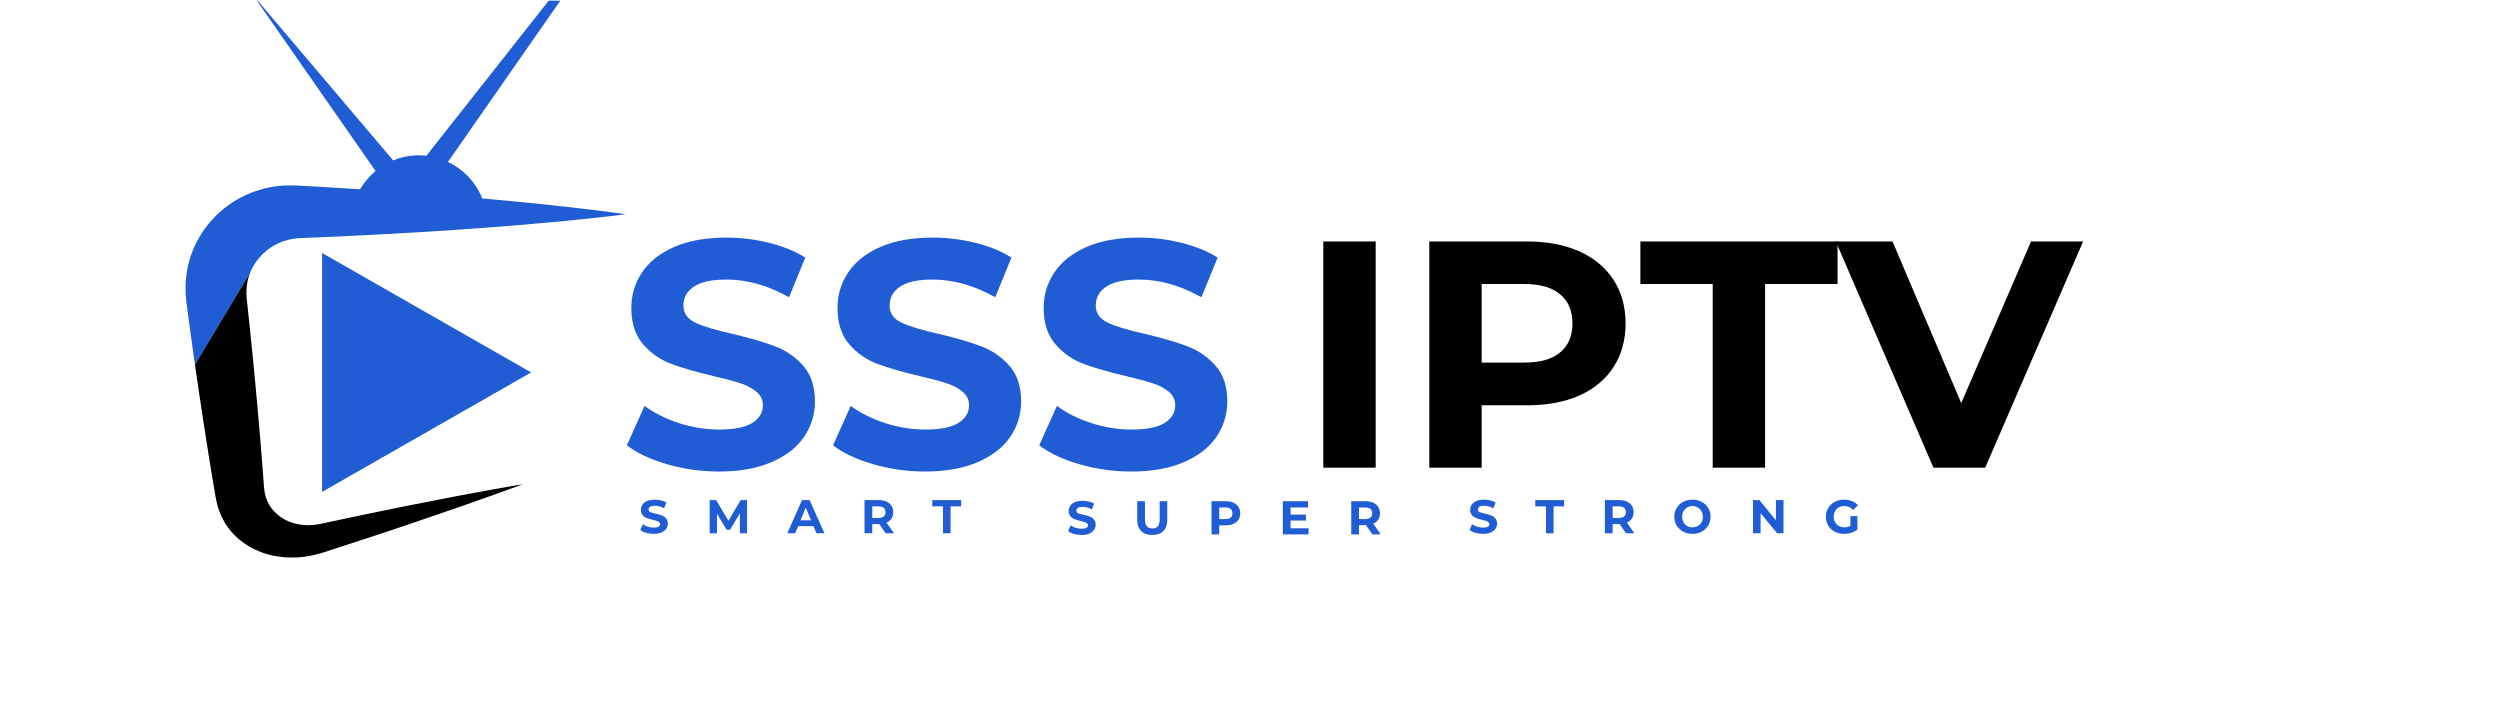 <?xml version="1.0" encoding="UTF-8"?>
<svg xmlns="http://www.w3.org/2000/svg" xmlns:xlink="http://www.w3.org/1999/xlink" width="350" zoomAndPan="magnify" viewBox="0 0 262.5 75" height="100" preserveAspectRatio="xMidYMid meet" version="1.0">
  <defs>
    <g></g>
    <clipPath id="8715899ecc">
      <path d="M 19.48 0.07 L 68.105 0.07 L 68.105 38.301 L 19.48 38.301 Z M 19.48 0.07 " clip-rule="nonzero"></path>
    </clipPath>
    <clipPath id="c3521dc866">
      <path d="M 20 28 L 55 28 L 55 58.562 L 20 58.562 Z M 20 28 " clip-rule="nonzero"></path>
    </clipPath>
    <clipPath id="291a0a1122">
      <path d="M 33.82 26.566 L 55.77 26.566 L 55.77 51.684 L 33.82 51.684 Z M 33.82 26.566 " clip-rule="nonzero"></path>
    </clipPath>
    <clipPath id="7ff761b698">
      <path d="M 55.77 39.105 L 33.82 51.648 L 33.82 26.566 Z M 55.77 39.105 " clip-rule="nonzero"></path>
    </clipPath>
  </defs>
  <g fill="#205cd4" fill-opacity="1">
    <g transform="translate(64.867, 49.103)">
      <g>
        <path d="M 10.625 0.406 C 8.75 0.406 6.93 0.148 5.172 -0.359 C 3.422 -0.867 2.016 -1.531 0.953 -2.344 L 2.812 -6.484 C 3.832 -5.734 5.039 -5.129 6.438 -4.672 C 7.844 -4.223 9.25 -4 10.656 -4 C 12.219 -4 13.367 -4.227 14.109 -4.688 C 14.859 -5.156 15.234 -5.773 15.234 -6.547 C 15.234 -7.109 15.016 -7.578 14.578 -7.953 C 14.141 -8.328 13.57 -8.629 12.875 -8.859 C 12.188 -9.086 11.254 -9.336 10.078 -9.609 C 8.266 -10.035 6.781 -10.461 5.625 -10.891 C 4.477 -11.316 3.488 -12.004 2.656 -12.953 C 1.832 -13.91 1.422 -15.18 1.422 -16.766 C 1.422 -18.141 1.797 -19.383 2.547 -20.5 C 3.297 -21.625 4.422 -22.516 5.922 -23.172 C 7.422 -23.828 9.258 -24.156 11.438 -24.156 C 12.945 -24.156 14.426 -23.973 15.875 -23.609 C 17.332 -23.254 18.602 -22.738 19.688 -22.062 L 17.984 -17.891 C 15.785 -19.129 13.594 -19.75 11.406 -19.75 C 9.863 -19.75 8.723 -19.5 7.984 -19 C 7.254 -18.508 6.891 -17.852 6.891 -17.031 C 6.891 -16.219 7.312 -15.613 8.156 -15.219 C 9.008 -14.82 10.305 -14.43 12.047 -14.047 C 13.859 -13.617 15.336 -13.188 16.484 -12.75 C 17.641 -12.32 18.629 -11.645 19.453 -10.719 C 20.285 -9.789 20.703 -8.535 20.703 -6.953 C 20.703 -5.598 20.32 -4.359 19.562 -3.234 C 18.801 -2.117 17.66 -1.234 16.141 -0.578 C 14.629 0.078 12.789 0.406 10.625 0.406 Z M 10.625 0.406 "></path>
      </g>
    </g>
  </g>
  <g fill="#205cd4" fill-opacity="1">
    <g transform="translate(86.515, 49.103)">
      <g>
        <path d="M 10.625 0.406 C 8.75 0.406 6.93 0.148 5.172 -0.359 C 3.422 -0.867 2.016 -1.531 0.953 -2.344 L 2.812 -6.484 C 3.832 -5.734 5.039 -5.129 6.438 -4.672 C 7.844 -4.223 9.25 -4 10.656 -4 C 12.219 -4 13.367 -4.227 14.109 -4.688 C 14.859 -5.156 15.234 -5.773 15.234 -6.547 C 15.234 -7.109 15.016 -7.578 14.578 -7.953 C 14.141 -8.328 13.57 -8.629 12.875 -8.859 C 12.188 -9.086 11.254 -9.336 10.078 -9.609 C 8.266 -10.035 6.781 -10.461 5.625 -10.891 C 4.477 -11.316 3.488 -12.004 2.656 -12.953 C 1.832 -13.91 1.422 -15.18 1.422 -16.766 C 1.422 -18.141 1.797 -19.383 2.547 -20.5 C 3.297 -21.625 4.422 -22.516 5.922 -23.172 C 7.422 -23.828 9.258 -24.156 11.438 -24.156 C 12.945 -24.156 14.426 -23.973 15.875 -23.609 C 17.332 -23.254 18.602 -22.738 19.688 -22.062 L 17.984 -17.891 C 15.785 -19.129 13.594 -19.75 11.406 -19.75 C 9.863 -19.75 8.723 -19.5 7.984 -19 C 7.254 -18.508 6.891 -17.852 6.891 -17.031 C 6.891 -16.219 7.312 -15.613 8.156 -15.219 C 9.008 -14.82 10.305 -14.43 12.047 -14.047 C 13.859 -13.617 15.336 -13.188 16.484 -12.75 C 17.641 -12.32 18.629 -11.645 19.453 -10.719 C 20.285 -9.789 20.703 -8.535 20.703 -6.953 C 20.703 -5.598 20.32 -4.359 19.562 -3.234 C 18.801 -2.117 17.66 -1.234 16.141 -0.578 C 14.629 0.078 12.789 0.406 10.625 0.406 Z M 10.625 0.406 "></path>
      </g>
    </g>
  </g>
  <g fill="#205cd4" fill-opacity="1">
    <g transform="translate(108.164, 49.103)">
      <g>
        <path d="M 10.625 0.406 C 8.75 0.406 6.93 0.148 5.172 -0.359 C 3.422 -0.867 2.016 -1.531 0.953 -2.344 L 2.812 -6.484 C 3.832 -5.734 5.039 -5.129 6.438 -4.672 C 7.844 -4.223 9.25 -4 10.656 -4 C 12.219 -4 13.367 -4.227 14.109 -4.688 C 14.859 -5.156 15.234 -5.773 15.234 -6.547 C 15.234 -7.109 15.016 -7.578 14.578 -7.953 C 14.141 -8.328 13.57 -8.629 12.875 -8.859 C 12.188 -9.086 11.254 -9.336 10.078 -9.609 C 8.266 -10.035 6.781 -10.461 5.625 -10.891 C 4.477 -11.316 3.488 -12.004 2.656 -12.953 C 1.832 -13.91 1.422 -15.18 1.422 -16.766 C 1.422 -18.141 1.797 -19.383 2.547 -20.5 C 3.297 -21.625 4.422 -22.516 5.922 -23.172 C 7.422 -23.828 9.258 -24.156 11.438 -24.156 C 12.945 -24.156 14.426 -23.973 15.875 -23.609 C 17.332 -23.254 18.602 -22.738 19.688 -22.062 L 17.984 -17.891 C 15.785 -19.129 13.594 -19.75 11.406 -19.75 C 9.863 -19.75 8.723 -19.5 7.984 -19 C 7.254 -18.508 6.891 -17.852 6.891 -17.031 C 6.891 -16.219 7.312 -15.613 8.156 -15.219 C 9.008 -14.82 10.305 -14.43 12.047 -14.047 C 13.859 -13.617 15.336 -13.188 16.484 -12.75 C 17.641 -12.32 18.629 -11.645 19.453 -10.719 C 20.285 -9.789 20.703 -8.535 20.703 -6.953 C 20.703 -5.598 20.32 -4.359 19.562 -3.234 C 18.801 -2.117 17.66 -1.234 16.141 -0.578 C 14.629 0.078 12.789 0.406 10.625 0.406 Z M 10.625 0.406 "></path>
      </g>
    </g>
  </g>
  <g fill="#000000" fill-opacity="1">
    <g transform="translate(136.134, 49.103)">
      <g>
        <path d="M 2.812 -23.75 L 8.312 -23.75 L 8.312 0 L 2.812 0 Z M 2.812 -23.75 "></path>
      </g>
    </g>
  </g>
  <g fill="#000000" fill-opacity="1">
    <g transform="translate(147.263, 49.103)">
      <g>
        <path d="M 13.094 -23.75 C 15.195 -23.75 17.023 -23.398 18.578 -22.703 C 20.129 -22.004 21.32 -21.008 22.156 -19.719 C 23 -18.426 23.422 -16.898 23.422 -15.141 C 23.422 -13.391 23 -11.863 22.156 -10.562 C 21.32 -9.27 20.129 -8.273 18.578 -7.578 C 17.023 -6.891 15.195 -6.547 13.094 -6.547 L 8.312 -6.547 L 8.312 0 L 2.812 0 L 2.812 -23.75 Z M 12.797 -11.031 C 14.441 -11.031 15.691 -11.383 16.547 -12.094 C 17.41 -12.812 17.844 -13.828 17.844 -15.141 C 17.844 -16.473 17.41 -17.492 16.547 -18.203 C 15.691 -18.922 14.441 -19.281 12.797 -19.281 L 8.312 -19.281 L 8.312 -11.031 Z M 12.797 -11.031 "></path>
      </g>
    </g>
  </g>
  <g fill="#000000" fill-opacity="1">
    <g transform="translate(172.101, 49.103)">
      <g>
        <path d="M 7.734 -19.281 L 0.141 -19.281 L 0.141 -23.75 L 20.844 -23.75 L 20.844 -19.281 L 13.234 -19.281 L 13.234 0 L 7.734 0 Z M 7.734 -19.281 "></path>
      </g>
    </g>
  </g>
  <g fill="#000000" fill-opacity="1">
    <g transform="translate(193.071, 49.103)">
      <g>
        <path d="M 25.656 -23.75 L 15.375 0 L 9.938 0 L -0.312 -23.75 L 5.641 -23.75 L 12.859 -6.781 L 20.188 -23.75 Z M 25.656 -23.75 "></path>
      </g>
    </g>
  </g>
  <g clip-path="url(#8715899ecc)">
    <path fill="#205cd4" d="M 62.98 22.129 C 62.066 22.016 60.918 21.875 59.547 21.723 C 58.133 21.562 56.473 21.387 54.566 21.203 C 53.586 21.105 52.535 21.008 51.418 20.906 C 51.164 20.887 50.898 20.863 50.637 20.84 C 49.965 19.137 48.656 17.773 47.035 17 L 68.105 -13.234 L 44.77 16.352 C 44.512 16.324 44.25 16.305 43.984 16.305 C 43.039 16.305 42.125 16.496 41.285 16.844 L 26.562 -0.516 L 39.434 17.957 C 38.789 18.492 38.234 19.141 37.805 19.875 C 37.68 19.863 37.555 19.855 37.43 19.848 C 36.984 19.82 36.527 19.793 36.07 19.766 C 35.605 19.738 35.137 19.707 34.66 19.68 C 34.18 19.652 33.695 19.625 33.203 19.594 C 33.078 19.59 32.953 19.582 32.828 19.574 C 32.703 19.566 32.578 19.562 32.453 19.555 C 32.328 19.547 32.199 19.539 32.074 19.531 C 31.949 19.527 31.82 19.52 31.691 19.512 C 31.629 19.508 31.562 19.504 31.496 19.5 C 31.434 19.496 31.367 19.496 31.301 19.492 C 31.234 19.488 31.172 19.484 31.105 19.48 C 31.039 19.477 30.973 19.477 30.906 19.473 C 30.824 19.473 30.738 19.469 30.652 19.469 C 30.566 19.469 30.484 19.469 30.398 19.473 C 30.312 19.473 30.227 19.473 30.141 19.473 C 30.055 19.473 29.969 19.477 29.879 19.477 C 29.535 19.496 29.191 19.527 28.844 19.578 C 28.5 19.629 28.152 19.695 27.812 19.781 C 27.469 19.863 27.125 19.965 26.789 20.082 C 26.453 20.199 26.121 20.332 25.797 20.484 C 25.141 20.785 24.512 21.152 23.926 21.582 C 23.336 22.012 22.785 22.504 22.289 23.051 C 21.789 23.598 21.344 24.195 20.965 24.836 C 20.582 25.48 20.27 26.164 20.027 26.883 C 19.906 27.238 19.809 27.605 19.727 27.977 C 19.645 28.348 19.586 28.723 19.543 29.102 C 19.504 29.477 19.48 29.855 19.48 30.238 C 19.48 30.617 19.5 30.996 19.539 31.375 L 19.562 31.656 L 19.57 31.727 L 19.574 31.777 L 19.59 31.887 L 19.645 32.309 C 19.656 32.379 19.664 32.449 19.672 32.52 C 19.684 32.59 19.691 32.66 19.703 32.73 C 19.711 32.801 19.719 32.871 19.73 32.941 C 19.738 33.012 19.75 33.082 19.758 33.152 C 19.777 33.293 19.797 33.434 19.816 33.574 C 19.832 33.715 19.852 33.852 19.871 33.992 C 19.891 34.133 19.91 34.27 19.93 34.41 C 19.949 34.551 19.965 34.688 19.984 34.828 C 20.137 35.93 20.289 37.016 20.438 38.078 C 20.449 38.148 20.461 38.215 20.469 38.285 L 26.273 28.617 C 26.355 28.41 26.453 28.203 26.562 28.008 C 26.738 27.691 26.945 27.391 27.176 27.109 C 27.406 26.832 27.664 26.578 27.941 26.348 C 28.219 26.117 28.516 25.914 28.828 25.742 C 28.984 25.656 29.141 25.574 29.305 25.504 C 29.465 25.434 29.629 25.371 29.797 25.312 C 29.965 25.258 30.133 25.207 30.305 25.168 C 30.473 25.125 30.645 25.094 30.82 25.066 C 30.863 25.062 30.906 25.059 30.949 25.055 C 30.992 25.051 31.035 25.047 31.082 25.039 C 31.125 25.035 31.168 25.031 31.211 25.027 C 31.254 25.02 31.297 25.016 31.34 25.012 C 31.402 25.008 31.465 25.004 31.527 25 C 31.59 25 31.648 24.996 31.711 24.992 C 31.773 24.992 31.836 24.988 31.895 24.984 C 31.957 24.984 32.02 24.98 32.078 24.98 C 32.203 24.973 32.324 24.969 32.449 24.965 C 32.57 24.957 32.695 24.953 32.816 24.945 C 32.938 24.941 33.059 24.938 33.18 24.934 C 33.301 24.926 33.418 24.922 33.539 24.918 C 34.016 24.898 34.488 24.875 34.953 24.855 C 35.414 24.836 35.871 24.812 36.32 24.793 C 36.766 24.77 37.207 24.75 37.641 24.727 C 38.074 24.707 38.5 24.684 38.922 24.664 C 40.574 24.578 42.145 24.488 43.629 24.402 C 45.082 24.316 46.453 24.227 47.75 24.141 C 49.02 24.055 50.219 23.965 51.348 23.883 C 52.453 23.797 53.496 23.715 54.473 23.633 C 56.371 23.477 58.035 23.324 59.453 23.188 C 60.836 23.055 61.996 22.93 62.926 22.828 C 63.84 22.727 64.539 22.645 65.008 22.586 C 65.469 22.531 65.711 22.496 65.711 22.496 C 65.711 22.496 65.477 22.461 65.023 22.398 C 64.566 22.336 63.883 22.242 62.98 22.129 " fill-opacity="1" fill-rule="nonzero"></path>
  </g>
  <g clip-path="url(#c3521dc866)">
    <path fill="#000000" d="M 20.891 41.18 C 21.039 42.184 21.188 43.168 21.336 44.133 C 21.484 45.09 21.629 46.027 21.777 46.945 C 21.848 47.402 21.922 47.855 21.992 48.301 C 22.066 48.746 22.137 49.188 22.211 49.625 C 22.281 50.059 22.352 50.488 22.422 50.91 C 22.492 51.336 22.562 51.754 22.633 52.168 L 22.648 52.246 C 22.648 52.25 22.648 52.258 22.652 52.262 C 22.652 52.27 22.652 52.277 22.656 52.285 C 22.656 52.289 22.656 52.297 22.66 52.305 C 22.66 52.312 22.664 52.32 22.664 52.332 L 22.707 52.527 L 22.797 52.922 C 22.805 52.953 22.812 52.984 22.82 53.016 C 22.828 53.051 22.832 53.082 22.84 53.113 C 22.848 53.148 22.855 53.18 22.867 53.211 C 22.875 53.242 22.887 53.273 22.898 53.305 L 23.031 53.676 L 23.168 54.043 C 23.18 54.07 23.195 54.102 23.207 54.129 C 23.223 54.16 23.238 54.188 23.25 54.215 C 23.266 54.246 23.281 54.273 23.297 54.301 C 23.312 54.332 23.324 54.359 23.34 54.387 L 23.52 54.727 L 23.609 54.895 L 23.719 55.051 C 23.852 55.266 23.996 55.469 24.152 55.664 C 24.309 55.859 24.477 56.043 24.652 56.219 C 24.824 56.391 25.012 56.555 25.199 56.711 C 25.391 56.863 25.586 57.008 25.793 57.145 C 25.992 57.277 26.203 57.402 26.414 57.516 C 26.629 57.633 26.848 57.738 27.07 57.832 C 27.289 57.93 27.516 58.016 27.746 58.09 C 27.973 58.168 28.203 58.234 28.438 58.293 C 28.672 58.348 28.91 58.395 29.148 58.43 C 29.387 58.465 29.629 58.492 29.867 58.512 C 30.109 58.531 30.348 58.539 30.59 58.539 C 30.828 58.543 31.066 58.535 31.305 58.52 C 31.367 58.516 31.426 58.508 31.484 58.504 C 31.543 58.5 31.605 58.496 31.664 58.488 C 31.723 58.484 31.781 58.477 31.84 58.473 C 31.898 58.465 31.957 58.461 32.016 58.453 C 32.078 58.441 32.137 58.434 32.195 58.422 C 32.254 58.41 32.312 58.402 32.371 58.391 C 32.43 58.379 32.484 58.371 32.543 58.359 C 32.602 58.348 32.66 58.34 32.719 58.328 L 32.891 58.297 C 32.906 58.293 32.922 58.289 32.934 58.285 C 32.949 58.281 32.965 58.281 32.977 58.277 C 32.992 58.273 33.008 58.27 33.02 58.266 C 33.035 58.262 33.051 58.258 33.062 58.254 L 33.406 58.164 L 33.742 58.07 L 33.758 58.066 L 33.891 58.027 L 34.023 57.984 C 34.203 57.926 34.379 57.867 34.555 57.812 C 34.73 57.754 34.902 57.699 35.074 57.645 C 35.246 57.586 35.418 57.531 35.586 57.477 C 35.754 57.422 35.922 57.367 36.09 57.312 C 36.754 57.098 37.398 56.887 38.023 56.68 C 38.645 56.477 39.246 56.277 39.832 56.086 C 40.41 55.891 40.973 55.707 41.516 55.523 C 42.059 55.344 42.582 55.168 43.09 54.996 C 45.074 54.324 46.816 53.727 48.305 53.207 C 49.754 52.703 50.973 52.27 51.953 51.918 C 52.914 51.574 53.648 51.305 54.141 51.125 C 54.629 50.945 54.887 50.848 54.887 50.848 C 54.887 50.848 54.633 50.887 54.148 50.969 C 53.66 51.055 52.926 51.18 51.969 51.352 C 50.992 51.523 49.77 51.75 48.316 52.023 C 46.82 52.309 45.062 52.648 43.051 53.051 C 42.535 53.152 42.004 53.262 41.457 53.371 C 40.902 53.484 40.328 53.602 39.738 53.723 C 39.145 53.848 38.527 53.973 37.898 54.105 C 37.258 54.238 36.598 54.379 35.922 54.523 C 35.75 54.559 35.578 54.594 35.406 54.633 C 35.23 54.668 35.059 54.707 34.883 54.742 C 34.703 54.781 34.527 54.82 34.348 54.859 C 34.168 54.898 33.988 54.938 33.805 54.973 L 33.668 55.004 L 33.602 55.02 L 33.547 55.027 L 33.336 55.059 L 33.125 55.094 C 33.117 55.094 33.105 55.094 33.098 55.098 C 33.09 55.098 33.082 55.102 33.07 55.102 C 33.062 55.102 33.055 55.105 33.047 55.105 C 33.035 55.105 33.027 55.109 33.02 55.109 L 32.914 55.117 C 32.879 55.117 32.844 55.121 32.809 55.121 C 32.773 55.125 32.738 55.125 32.703 55.129 C 32.668 55.133 32.633 55.133 32.598 55.137 C 32.562 55.141 32.527 55.141 32.492 55.145 C 32.457 55.145 32.422 55.145 32.387 55.141 C 32.352 55.141 32.316 55.141 32.281 55.141 C 32.25 55.137 32.215 55.137 32.18 55.137 C 32.145 55.137 32.109 55.137 32.074 55.133 C 31.934 55.125 31.797 55.113 31.66 55.098 C 31.52 55.078 31.383 55.059 31.25 55.031 C 31.113 55.004 30.98 54.973 30.848 54.938 C 30.715 54.898 30.586 54.859 30.457 54.812 C 30.332 54.762 30.207 54.707 30.086 54.645 C 29.965 54.586 29.844 54.52 29.73 54.453 C 29.613 54.383 29.504 54.309 29.395 54.23 C 29.285 54.148 29.18 54.066 29.082 53.977 C 28.98 53.891 28.883 53.797 28.793 53.699 C 28.699 53.605 28.613 53.504 28.531 53.398 C 28.449 53.293 28.375 53.18 28.305 53.066 C 28.234 52.953 28.172 52.832 28.117 52.711 L 28.066 52.621 L 28.031 52.527 L 27.965 52.336 C 27.957 52.32 27.953 52.305 27.945 52.285 C 27.938 52.27 27.934 52.258 27.926 52.238 C 27.918 52.223 27.914 52.207 27.906 52.191 C 27.902 52.176 27.898 52.16 27.895 52.145 L 27.848 51.941 L 27.797 51.742 C 27.789 51.727 27.785 51.707 27.785 51.691 C 27.781 51.676 27.777 51.656 27.777 51.637 C 27.777 51.621 27.773 51.602 27.773 51.586 C 27.773 51.566 27.77 51.551 27.766 51.531 L 27.742 51.324 L 27.727 51.219 C 27.727 51.215 27.727 51.211 27.727 51.203 C 27.723 51.199 27.723 51.195 27.723 51.188 C 27.723 51.184 27.723 51.176 27.723 51.172 C 27.723 51.164 27.719 51.16 27.719 51.152 L 27.715 51.078 C 27.684 50.668 27.656 50.258 27.625 49.844 C 27.59 49.43 27.559 49.008 27.527 48.586 C 27.492 48.16 27.461 47.73 27.422 47.297 C 27.387 46.859 27.352 46.422 27.316 45.977 C 27.242 45.082 27.164 44.176 27.082 43.25 C 27 42.316 26.914 41.363 26.82 40.398 C 26.73 39.422 26.637 38.426 26.535 37.414 C 26.434 36.395 26.328 35.352 26.219 34.297 C 26.203 34.164 26.191 34.031 26.176 33.898 C 26.16 33.766 26.148 33.633 26.133 33.5 C 26.121 33.363 26.105 33.23 26.09 33.098 C 26.078 32.965 26.062 32.828 26.051 32.695 C 26.043 32.629 26.035 32.562 26.027 32.496 C 26.02 32.426 26.012 32.359 26.004 32.293 C 26 32.227 25.992 32.156 25.984 32.09 C 25.977 32.023 25.969 31.957 25.961 31.891 L 25.918 31.484 L 25.906 31.383 L 25.902 31.332 L 25.898 31.297 L 25.895 31.16 C 25.879 30.977 25.871 30.793 25.875 30.613 C 25.875 30.43 25.887 30.25 25.906 30.07 C 25.926 29.891 25.953 29.711 25.992 29.531 C 26.027 29.355 26.074 29.18 26.129 29.008 C 26.172 28.875 26.219 28.746 26.273 28.617 L 20.469 38.285 C 20.609 39.266 20.75 40.23 20.891 41.18 " fill-opacity="1" fill-rule="nonzero"></path>
  </g>
  <g clip-path="url(#291a0a1122)">
    <g clip-path="url(#7ff761b698)">
      <path fill="#205cd4" d="M 55.77 26.566 L 55.77 51.684 L 33.82 51.684 L 33.82 26.566 Z M 55.77 26.566 " fill-opacity="1" fill-rule="nonzero"></path>
    </g>
  </g>
  <g fill="#205cd4" fill-opacity="1">
    <g transform="translate(67.091, 55.994)">
      <g>
        <path d="M 1.562 0.062 C 1.281 0.062 1.008 0.023 0.75 -0.047 C 0.5 -0.117 0.297 -0.219 0.141 -0.344 L 0.406 -0.953 C 0.562 -0.836 0.738 -0.75 0.938 -0.688 C 1.145 -0.625 1.352 -0.594 1.562 -0.594 C 1.789 -0.594 1.957 -0.625 2.062 -0.688 C 2.176 -0.758 2.234 -0.848 2.234 -0.953 C 2.234 -1.035 2.195 -1.102 2.125 -1.156 C 2.062 -1.219 1.977 -1.266 1.875 -1.297 C 1.781 -1.328 1.645 -1.363 1.469 -1.406 C 1.207 -1.469 0.992 -1.531 0.828 -1.594 C 0.66 -1.656 0.516 -1.754 0.391 -1.891 C 0.266 -2.035 0.203 -2.223 0.203 -2.453 C 0.203 -2.648 0.254 -2.832 0.359 -3 C 0.473 -3.164 0.641 -3.297 0.859 -3.391 C 1.086 -3.484 1.359 -3.531 1.672 -3.531 C 1.891 -3.531 2.102 -3.504 2.312 -3.453 C 2.531 -3.398 2.719 -3.328 2.875 -3.234 L 2.641 -2.625 C 2.316 -2.801 1.992 -2.891 1.672 -2.891 C 1.441 -2.891 1.273 -2.852 1.172 -2.781 C 1.066 -2.707 1.016 -2.613 1.016 -2.5 C 1.016 -2.375 1.07 -2.281 1.188 -2.219 C 1.312 -2.164 1.504 -2.113 1.766 -2.062 C 2.023 -2 2.238 -1.938 2.406 -1.875 C 2.582 -1.812 2.727 -1.707 2.844 -1.562 C 2.969 -1.426 3.031 -1.242 3.031 -1.016 C 3.031 -0.816 2.973 -0.633 2.859 -0.469 C 2.754 -0.312 2.586 -0.18 2.359 -0.078 C 2.141 0.016 1.875 0.062 1.562 0.062 Z M 1.562 0.062 "></path>
      </g>
    </g>
  </g>
  <g fill="#205cd4" fill-opacity="1">
    <g transform="translate(74.112, 55.994)">
      <g>
        <path d="M 3.578 0 L 3.578 -2.094 L 2.547 -0.375 L 2.188 -0.375 L 1.172 -2.047 L 1.172 0 L 0.406 0 L 0.406 -3.484 L 1.078 -3.484 L 2.375 -1.312 L 3.656 -3.484 L 4.328 -3.484 L 4.328 0 Z M 3.578 0 "></path>
      </g>
    </g>
  </g>
  <g fill="#205cd4" fill-opacity="1">
    <g transform="translate(82.711, 55.994)">
      <g>
        <path d="M 2.703 -0.75 L 1.094 -0.75 L 0.781 0 L -0.047 0 L 1.5 -3.484 L 2.297 -3.484 L 3.859 0 L 3.016 0 Z M 2.453 -1.359 L 1.891 -2.688 L 1.344 -1.359 Z M 2.453 -1.359 "></path>
      </g>
    </g>
  </g>
  <g fill="#205cd4" fill-opacity="1">
    <g transform="translate(90.369, 55.994)">
      <g>
        <path d="M 2.625 0 L 1.953 -0.969 L 1.219 -0.969 L 1.219 0 L 0.406 0 L 0.406 -3.484 L 1.922 -3.484 C 2.223 -3.484 2.488 -3.43 2.719 -3.328 C 2.945 -3.223 3.117 -3.078 3.234 -2.891 C 3.359 -2.703 3.422 -2.477 3.422 -2.219 C 3.422 -1.957 3.359 -1.734 3.234 -1.547 C 3.117 -1.359 2.945 -1.219 2.719 -1.125 L 3.5 0 Z M 2.609 -2.219 C 2.609 -2.414 2.547 -2.566 2.422 -2.672 C 2.297 -2.773 2.113 -2.828 1.875 -2.828 L 1.219 -2.828 L 1.219 -1.609 L 1.875 -1.609 C 2.113 -1.609 2.297 -1.66 2.422 -1.766 C 2.547 -1.867 2.609 -2.02 2.609 -2.219 Z M 2.609 -2.219 "></path>
      </g>
    </g>
  </g>
  <g fill="#205cd4" fill-opacity="1">
    <g transform="translate(97.873, 55.994)">
      <g>
        <path d="M 1.141 -2.828 L 0.016 -2.828 L 0.016 -3.484 L 3.047 -3.484 L 3.047 -2.828 L 1.938 -2.828 L 1.938 0 L 1.141 0 Z M 1.141 -2.828 "></path>
      </g>
    </g>
  </g>
  <g fill="#205cd4" fill-opacity="1">
    <g transform="translate(112.011, 56.111)">
      <g>
        <path d="M 1.562 0.062 C 1.281 0.062 1.008 0.023 0.75 -0.047 C 0.5 -0.117 0.297 -0.219 0.141 -0.344 L 0.406 -0.953 C 0.562 -0.836 0.738 -0.75 0.938 -0.688 C 1.145 -0.625 1.352 -0.594 1.562 -0.594 C 1.789 -0.594 1.957 -0.625 2.062 -0.688 C 2.176 -0.758 2.234 -0.848 2.234 -0.953 C 2.234 -1.035 2.195 -1.102 2.125 -1.156 C 2.062 -1.219 1.977 -1.266 1.875 -1.297 C 1.781 -1.328 1.645 -1.363 1.469 -1.406 C 1.207 -1.469 0.992 -1.531 0.828 -1.594 C 0.66 -1.656 0.516 -1.754 0.391 -1.891 C 0.266 -2.035 0.203 -2.223 0.203 -2.453 C 0.203 -2.648 0.254 -2.832 0.359 -3 C 0.473 -3.164 0.641 -3.297 0.859 -3.391 C 1.086 -3.484 1.359 -3.531 1.672 -3.531 C 1.891 -3.531 2.102 -3.504 2.312 -3.453 C 2.531 -3.398 2.719 -3.328 2.875 -3.234 L 2.641 -2.625 C 2.316 -2.801 1.992 -2.891 1.672 -2.891 C 1.441 -2.891 1.273 -2.852 1.172 -2.781 C 1.066 -2.707 1.016 -2.613 1.016 -2.5 C 1.016 -2.375 1.07 -2.281 1.188 -2.219 C 1.312 -2.164 1.504 -2.113 1.766 -2.062 C 2.023 -2 2.238 -1.938 2.406 -1.875 C 2.582 -1.812 2.727 -1.707 2.844 -1.562 C 2.969 -1.426 3.031 -1.242 3.031 -1.016 C 3.031 -0.816 2.973 -0.633 2.859 -0.469 C 2.754 -0.312 2.586 -0.18 2.359 -0.078 C 2.141 0.016 1.875 0.062 1.562 0.062 Z M 1.562 0.062 "></path>
      </g>
    </g>
  </g>
  <g fill="#205cd4" fill-opacity="1">
    <g transform="translate(119.033, 56.111)">
      <g>
        <path d="M 1.953 0.062 C 1.461 0.062 1.078 -0.07 0.797 -0.344 C 0.516 -0.625 0.375 -1.02 0.375 -1.531 L 0.375 -3.484 L 1.188 -3.484 L 1.188 -1.562 C 1.188 -0.938 1.445 -0.625 1.969 -0.625 C 2.219 -0.625 2.406 -0.695 2.531 -0.844 C 2.664 -1 2.734 -1.238 2.734 -1.562 L 2.734 -3.484 L 3.531 -3.484 L 3.531 -1.531 C 3.531 -1.02 3.391 -0.625 3.109 -0.344 C 2.836 -0.07 2.453 0.062 1.953 0.062 Z M 1.953 0.062 "></path>
      </g>
    </g>
  </g>
  <g fill="#205cd4" fill-opacity="1">
    <g transform="translate(126.8, 56.111)">
      <g>
        <path d="M 1.922 -3.484 C 2.223 -3.484 2.488 -3.43 2.719 -3.328 C 2.945 -3.223 3.117 -3.078 3.234 -2.891 C 3.359 -2.703 3.422 -2.477 3.422 -2.219 C 3.422 -1.957 3.359 -1.734 3.234 -1.547 C 3.117 -1.359 2.945 -1.211 2.719 -1.109 C 2.488 -1.004 2.223 -0.953 1.922 -0.953 L 1.219 -0.953 L 1.219 0 L 0.406 0 L 0.406 -3.484 Z M 1.875 -1.609 C 2.113 -1.609 2.297 -1.66 2.422 -1.766 C 2.547 -1.867 2.609 -2.02 2.609 -2.219 C 2.609 -2.414 2.547 -2.566 2.422 -2.672 C 2.297 -2.773 2.113 -2.828 1.875 -2.828 L 1.219 -2.828 L 1.219 -1.609 Z M 1.875 -1.609 "></path>
      </g>
    </g>
  </g>
  <g fill="#205cd4" fill-opacity="1">
    <g transform="translate(134.29, 56.111)">
      <g>
        <path d="M 3.109 -0.641 L 3.109 0 L 0.406 0 L 0.406 -3.484 L 3.047 -3.484 L 3.047 -2.828 L 1.219 -2.828 L 1.219 -2.078 L 2.828 -2.078 L 2.828 -1.453 L 1.219 -1.453 L 1.219 -0.641 Z M 3.109 -0.641 "></path>
      </g>
    </g>
  </g>
  <g fill="#205cd4" fill-opacity="1">
    <g transform="translate(141.475, 56.111)">
      <g>
        <path d="M 2.625 0 L 1.953 -0.969 L 1.219 -0.969 L 1.219 0 L 0.406 0 L 0.406 -3.484 L 1.922 -3.484 C 2.223 -3.484 2.488 -3.43 2.719 -3.328 C 2.945 -3.223 3.117 -3.078 3.234 -2.891 C 3.359 -2.703 3.422 -2.477 3.422 -2.219 C 3.422 -1.957 3.359 -1.734 3.234 -1.547 C 3.117 -1.359 2.945 -1.219 2.719 -1.125 L 3.5 0 Z M 2.609 -2.219 C 2.609 -2.414 2.547 -2.566 2.422 -2.672 C 2.297 -2.773 2.113 -2.828 1.875 -2.828 L 1.219 -2.828 L 1.219 -1.609 L 1.875 -1.609 C 2.113 -1.609 2.297 -1.66 2.422 -1.766 C 2.547 -1.867 2.609 -2.02 2.609 -2.219 Z M 2.609 -2.219 "></path>
      </g>
    </g>
  </g>
  <g fill="#205cd4" fill-opacity="1">
    <g transform="translate(154.165, 55.994)">
      <g>
        <path d="M 1.562 0.062 C 1.281 0.062 1.008 0.023 0.75 -0.047 C 0.5 -0.117 0.297 -0.219 0.141 -0.344 L 0.406 -0.953 C 0.562 -0.836 0.738 -0.75 0.938 -0.688 C 1.145 -0.625 1.352 -0.594 1.562 -0.594 C 1.789 -0.594 1.957 -0.625 2.062 -0.688 C 2.176 -0.758 2.234 -0.848 2.234 -0.953 C 2.234 -1.035 2.195 -1.102 2.125 -1.156 C 2.062 -1.219 1.977 -1.266 1.875 -1.297 C 1.781 -1.328 1.645 -1.363 1.469 -1.406 C 1.207 -1.469 0.992 -1.531 0.828 -1.594 C 0.66 -1.656 0.516 -1.754 0.391 -1.891 C 0.266 -2.035 0.203 -2.223 0.203 -2.453 C 0.203 -2.648 0.254 -2.832 0.359 -3 C 0.473 -3.164 0.641 -3.297 0.859 -3.391 C 1.086 -3.484 1.359 -3.531 1.672 -3.531 C 1.891 -3.531 2.102 -3.504 2.312 -3.453 C 2.531 -3.398 2.719 -3.328 2.875 -3.234 L 2.641 -2.625 C 2.316 -2.801 1.992 -2.891 1.672 -2.891 C 1.441 -2.891 1.273 -2.852 1.172 -2.781 C 1.066 -2.707 1.016 -2.613 1.016 -2.5 C 1.016 -2.375 1.07 -2.281 1.188 -2.219 C 1.312 -2.164 1.504 -2.113 1.766 -2.062 C 2.023 -2 2.238 -1.938 2.406 -1.875 C 2.582 -1.812 2.727 -1.707 2.844 -1.562 C 2.969 -1.426 3.031 -1.242 3.031 -1.016 C 3.031 -0.816 2.973 -0.633 2.859 -0.469 C 2.754 -0.312 2.586 -0.18 2.359 -0.078 C 2.141 0.016 1.875 0.062 1.562 0.062 Z M 1.562 0.062 "></path>
      </g>
    </g>
  </g>
  <g fill="#205cd4" fill-opacity="1">
    <g transform="translate(161.186, 55.994)">
      <g>
        <path d="M 1.141 -2.828 L 0.016 -2.828 L 0.016 -3.484 L 3.047 -3.484 L 3.047 -2.828 L 1.938 -2.828 L 1.938 0 L 1.141 0 Z M 1.141 -2.828 "></path>
      </g>
    </g>
  </g>
  <g fill="#205cd4" fill-opacity="1">
    <g transform="translate(168.108, 55.994)">
      <g>
        <path d="M 2.625 0 L 1.953 -0.969 L 1.219 -0.969 L 1.219 0 L 0.406 0 L 0.406 -3.484 L 1.922 -3.484 C 2.223 -3.484 2.488 -3.43 2.719 -3.328 C 2.945 -3.223 3.117 -3.078 3.234 -2.891 C 3.359 -2.703 3.422 -2.477 3.422 -2.219 C 3.422 -1.957 3.359 -1.734 3.234 -1.547 C 3.117 -1.359 2.945 -1.219 2.719 -1.125 L 3.5 0 Z M 2.609 -2.219 C 2.609 -2.414 2.547 -2.566 2.422 -2.672 C 2.297 -2.773 2.113 -2.828 1.875 -2.828 L 1.219 -2.828 L 1.219 -1.609 L 1.875 -1.609 C 2.113 -1.609 2.297 -1.66 2.422 -1.766 C 2.547 -1.867 2.609 -2.02 2.609 -2.219 Z M 2.609 -2.219 "></path>
      </g>
    </g>
  </g>
  <g fill="#205cd4" fill-opacity="1">
    <g transform="translate(175.612, 55.994)">
      <g>
        <path d="M 2.094 0.062 C 1.738 0.062 1.414 -0.016 1.125 -0.172 C 0.832 -0.328 0.602 -0.539 0.438 -0.812 C 0.27 -1.094 0.188 -1.398 0.188 -1.734 C 0.188 -2.078 0.27 -2.383 0.438 -2.656 C 0.602 -2.938 0.832 -3.148 1.125 -3.297 C 1.414 -3.453 1.738 -3.531 2.094 -3.531 C 2.457 -3.531 2.781 -3.453 3.062 -3.297 C 3.352 -3.148 3.582 -2.938 3.75 -2.656 C 3.914 -2.383 4 -2.078 4 -1.734 C 4 -1.398 3.914 -1.094 3.75 -0.812 C 3.582 -0.539 3.352 -0.328 3.062 -0.172 C 2.781 -0.016 2.457 0.062 2.094 0.062 Z M 2.094 -0.625 C 2.301 -0.625 2.488 -0.672 2.656 -0.766 C 2.82 -0.859 2.953 -0.988 3.047 -1.156 C 3.141 -1.332 3.188 -1.523 3.188 -1.734 C 3.188 -1.953 3.141 -2.145 3.047 -2.312 C 2.953 -2.477 2.82 -2.609 2.656 -2.703 C 2.488 -2.805 2.301 -2.859 2.094 -2.859 C 1.883 -2.859 1.695 -2.805 1.531 -2.703 C 1.375 -2.609 1.25 -2.477 1.156 -2.312 C 1.062 -2.145 1.016 -1.953 1.016 -1.734 C 1.016 -1.523 1.062 -1.332 1.156 -1.156 C 1.25 -0.988 1.375 -0.859 1.531 -0.766 C 1.695 -0.672 1.883 -0.625 2.094 -0.625 Z M 2.094 -0.625 "></path>
      </g>
    </g>
  </g>
  <g fill="#205cd4" fill-opacity="1">
    <g transform="translate(183.659, 55.994)">
      <g>
        <path d="M 3.609 -3.484 L 3.609 0 L 2.938 0 L 1.203 -2.109 L 1.203 0 L 0.406 0 L 0.406 -3.484 L 1.078 -3.484 L 2.812 -1.359 L 2.812 -3.484 Z M 3.609 -3.484 "></path>
      </g>
    </g>
  </g>
  <g fill="#205cd4" fill-opacity="1">
    <g transform="translate(191.526, 55.994)">
      <g>
        <path d="M 2.766 -1.797 L 3.5 -1.797 L 3.5 -0.375 C 3.312 -0.238 3.094 -0.129 2.844 -0.047 C 2.594 0.023 2.344 0.062 2.094 0.062 C 1.727 0.062 1.398 -0.016 1.109 -0.172 C 0.828 -0.328 0.602 -0.539 0.438 -0.812 C 0.27 -1.082 0.188 -1.391 0.188 -1.734 C 0.188 -2.078 0.27 -2.383 0.438 -2.656 C 0.602 -2.938 0.832 -3.148 1.125 -3.297 C 1.414 -3.453 1.742 -3.531 2.109 -3.531 C 2.41 -3.531 2.688 -3.477 2.938 -3.375 C 3.188 -3.281 3.395 -3.133 3.562 -2.938 L 3.047 -2.453 C 2.797 -2.723 2.492 -2.859 2.141 -2.859 C 1.922 -2.859 1.723 -2.812 1.547 -2.719 C 1.379 -2.625 1.25 -2.488 1.156 -2.312 C 1.062 -2.145 1.016 -1.953 1.016 -1.734 C 1.016 -1.523 1.062 -1.332 1.156 -1.156 C 1.25 -0.988 1.379 -0.859 1.547 -0.766 C 1.723 -0.672 1.922 -0.625 2.141 -0.625 C 2.367 -0.625 2.578 -0.676 2.766 -0.781 Z M 2.766 -1.797 "></path>
      </g>
    </g>
  </g>
</svg>

